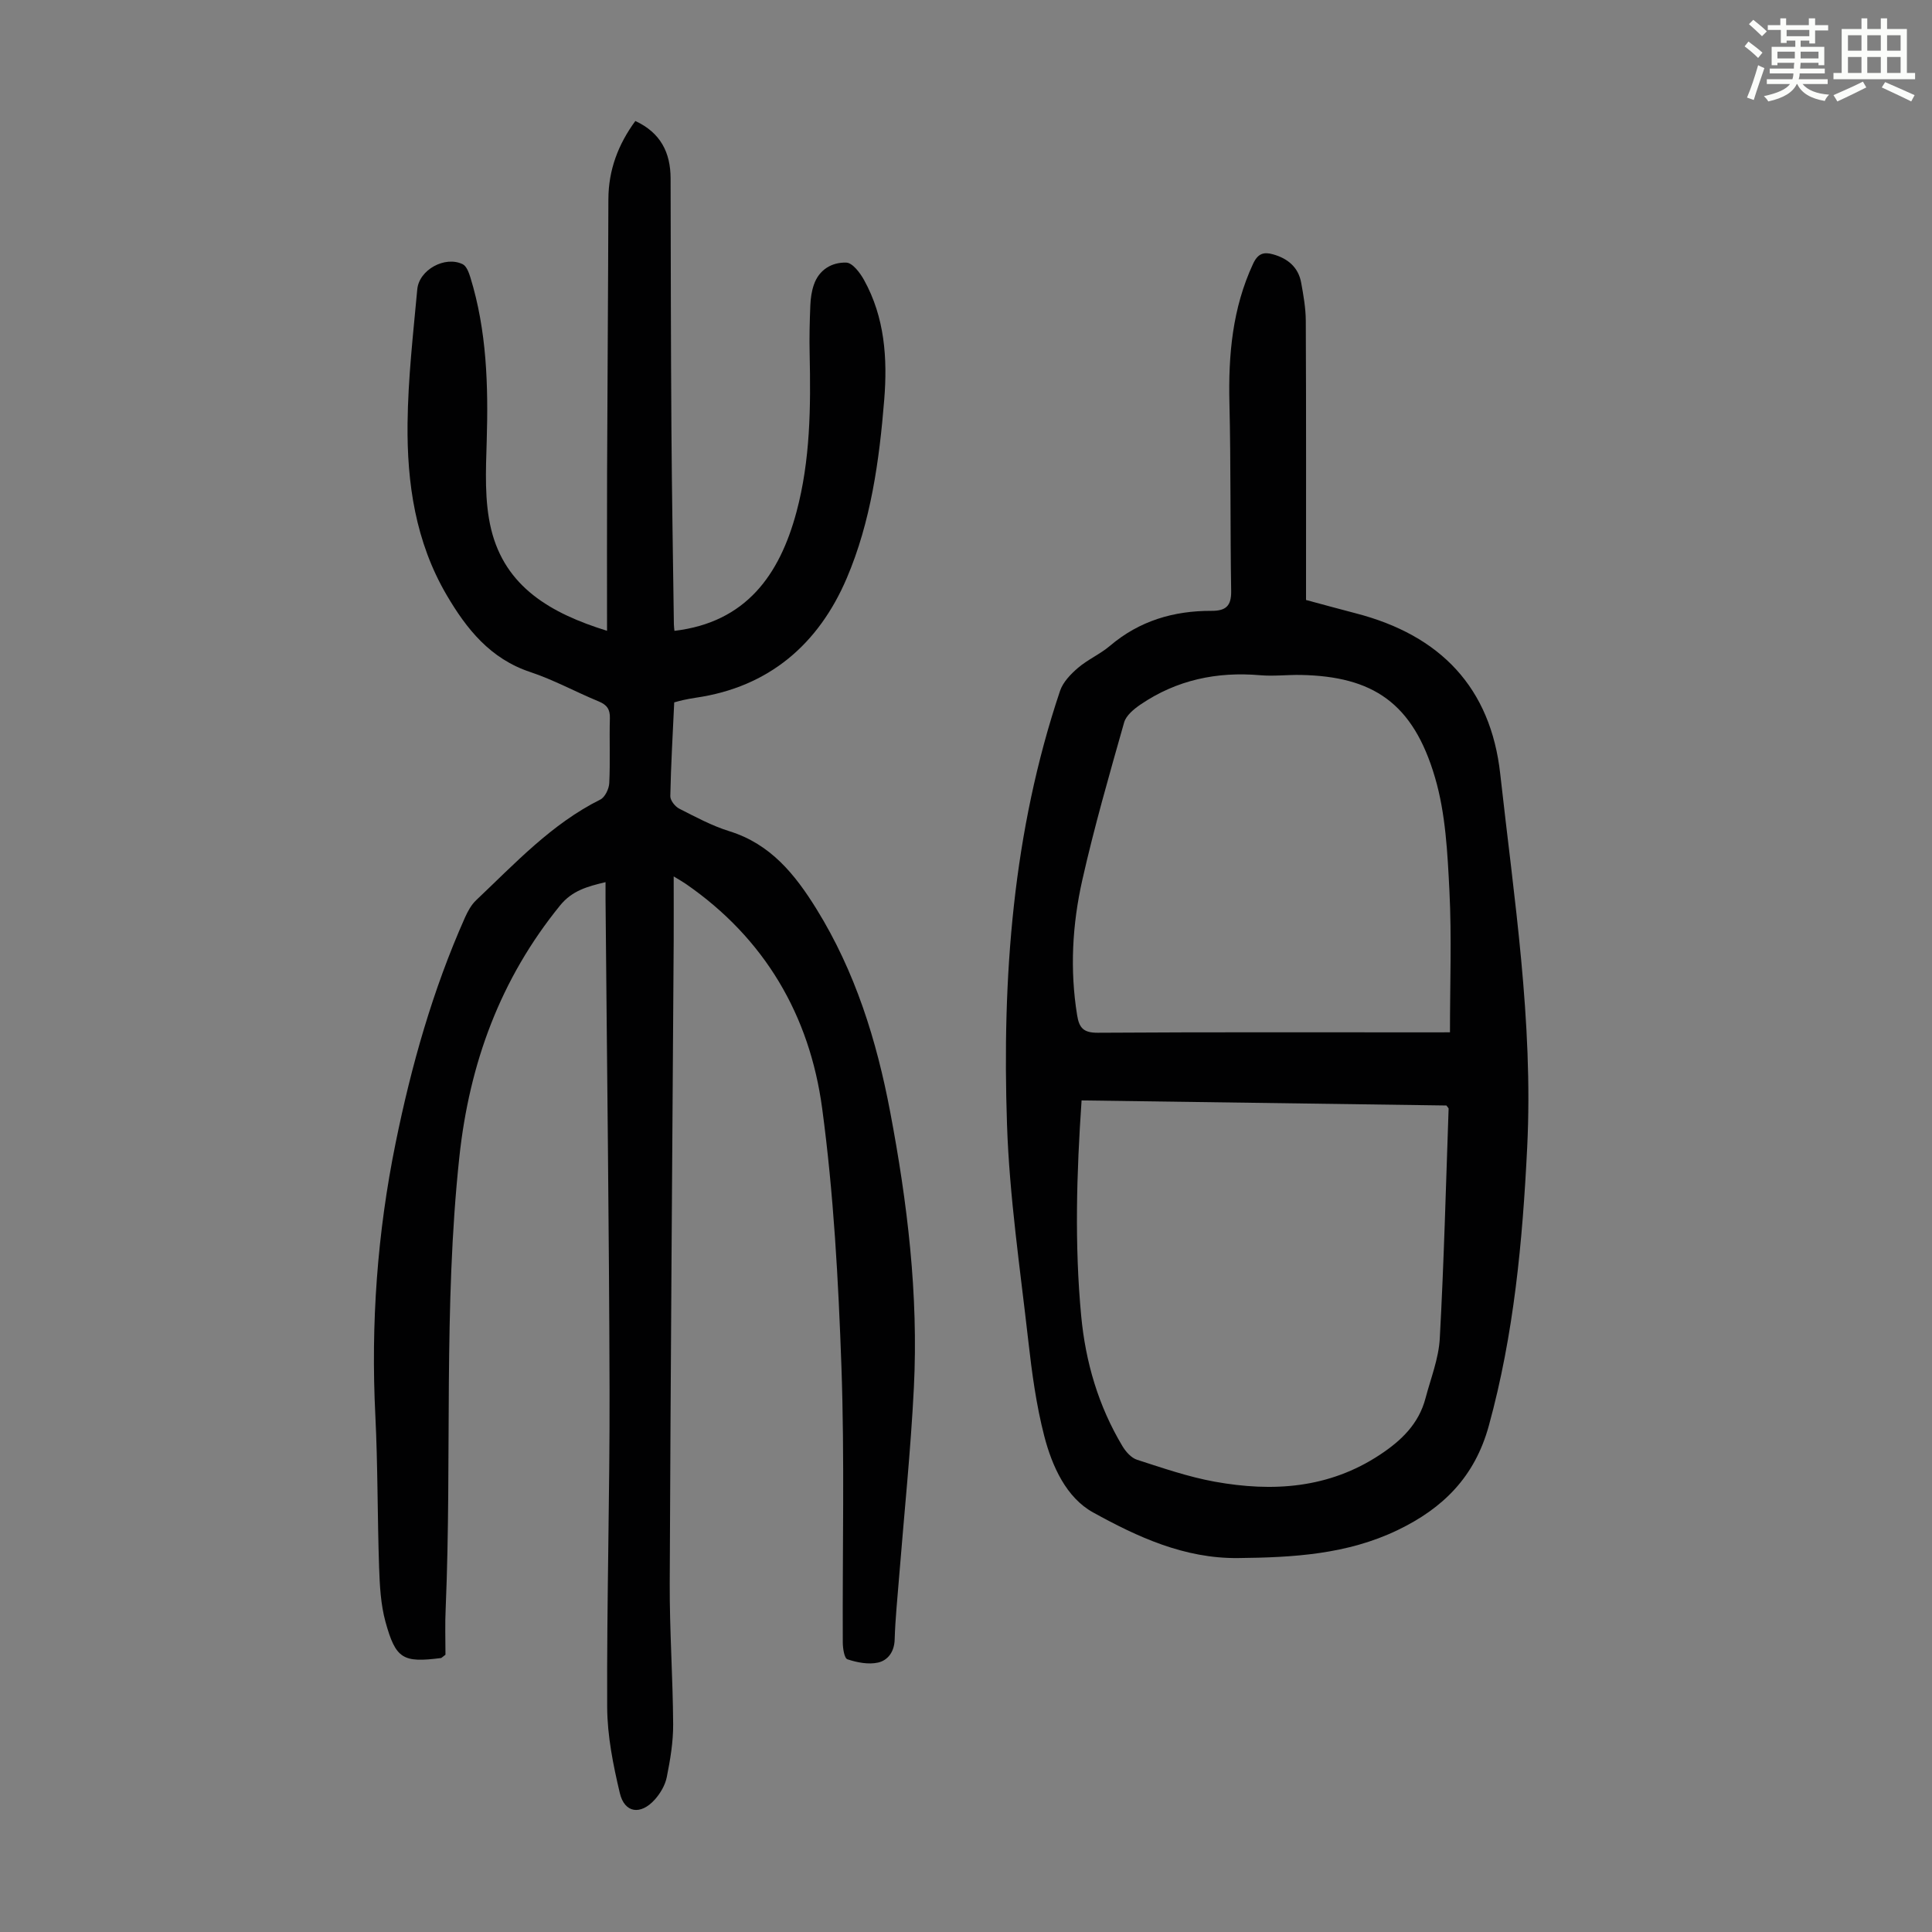 <svg enable-background="new 0 0 400 400" viewBox="0 0 400 400" xmlns="http://www.w3.org/2000/svg"><rect x="0" y="0" width="400" height="400" fill="#808080" stroke="none"/><path d="m361.2 9.6.8-1c.9.7 1.9 1.4 2.9 2.3l-.9 1.1c-1-1-2-1.8-2.8-2.4zm.5 10.6c.9-2.1 1.6-4.3 2.3-6.7.4.2.8.4 1.3.6-.7 2.1-1.5 4.3-2.2 6.6zm.4-15.2.9-.9c1 .8 2 1.6 2.8 2.4l-1 1c-.9-.9-1.8-1.7-2.7-2.5zm12.5-1.2h1.2v1.4h2.7v1.1h-2.7v2.7h-1.2v-.6h-1.8v1.3h4.9v3.8h-1.2v-.5h-3.7c0 .4-.1.9-.1 1.2h5.1v1h-5.2c0 .5-.1.9-.2 1.2h6v1h-5.2c1.1 1.3 2.9 2 5.5 2.2-.4.4-.7.8-.9 1.3-2.9-.5-4.8-1.6-5.7-3.5h-.1c-.8 1.7-2.7 2.9-5.9 3.6-.2-.4-.6-.8-.9-1.1 2.8-.6 4.6-1.4 5.4-2.5h-4.8v-1h5.3c.1-.3.2-.7.2-1.2h-4.9v-1h5c0-.4 0-.8.1-1.2h-3.5v.5h-1.2v-3.8h4.9v-1.3h-1.8v.5h-1.2v-2.7h-2.7v-1h2.6v-1.4h1.2v1.4h4.7v-1.4zm-6.6 8.3h3.6c0-.4 0-.9 0-1.4h-3.6zm1.9-4.6h4.7v-1.3h-4.7zm6.6 3.2h-3.7v1.4h3.7z" fill="#fbfcfa"/><path d="m385.3 3.8h1.3v2.2h2.8v-2.2h1.3v2.2h4.1v9.1h1.7v1.3h-16.9v-1.3h1.7v-9.1h4.1v-2.2zm.4 13.1.7 1.2c-1.8.9-3.8 1.9-6 2.9-.2-.4-.5-.8-.8-1.3 2.3-1 4.3-1.9 6.1-2.8zm-3.1-6.4h2.8v-3.2h-2.8zm0 4.6h2.8v-3.3h-2.8zm4-4.6h2.8v-3.2h-2.8zm0 4.6h2.8v-3.3h-2.8zm3.7 1.9c2.1.9 4.1 1.8 6.1 2.7l-.7 1.3c-2.2-1.1-4.2-2-6.1-2.9zm3.2-9.7h-2.8v3.2h2.8zm-2.8 7.8h2.8v-3.3h-2.8z" fill="#fbfcfa"/><g fill="#010102"><path d="m92.23 342.59c-.75.57-.83.68-.93.69-7.86 1-9.36.23-11.49-7.5-.99-3.6-1.19-7.49-1.32-11.26-.36-10.49-.26-21-.78-31.48-.95-18.99.4-37.77 4.2-56.4 3.26-16.04 7.69-31.7 14.36-46.68.58-1.29 1.31-2.64 2.32-3.59 8.03-7.59 15.58-15.78 25.7-20.83.97-.48 1.79-2.21 1.85-3.4.22-4.47 0-8.95.13-13.43.05-1.87-.62-2.79-2.32-3.49-4.75-1.96-9.31-4.47-14.16-6.08-8.28-2.75-13.18-8.89-17.32-15.95-6.44-10.99-8.23-23.15-8.09-35.55.1-9.25 1.16-18.49 2.01-27.72.37-4.08 5.75-7 9.4-5.22.79.38 1.28 1.72 1.59 2.71 3.41 11.06 3.73 22.41 3.39 33.88-.18 6.1-.5 12.46.92 18.3 2.9 11.91 12.3 17.39 23.99 21.01 0-11.19-.03-21.9.01-32.62.07-18.91.22-37.82.27-56.74.02-6.06 2.03-11.34 5.58-16.19 5.21 2.42 7.29 6.51 7.3 11.9.04 17.23.05 34.47.17 51.7.09 13.54.33 27.08.51 40.62.01.53.09 1.05.12 1.34 14.8-1.76 21.77-11.56 25.27-24.64 2.86-10.69 2.96-21.68 2.72-32.67-.08-3.35 0-6.72.14-10.07.06-1.44.26-2.92.73-4.27 1.07-3.14 3.74-4.69 6.72-4.59 1.28.04 2.85 2.11 3.67 3.6 4.29 7.74 4.87 16.23 4.18 24.79-1.02 12.63-2.78 25.28-7.76 36.95-5.81 13.61-16.06 22.55-31.28 24.75-.88.13-1.76.3-2.64.49-.54.11-1.07.28-1.8.47-.3 6.48-.68 12.95-.81 19.42-.02.87.99 2.15 1.86 2.59 3.38 1.72 6.78 3.55 10.38 4.67 8.54 2.65 13.6 8.96 18.03 16.11 8.01 12.94 12.45 27.19 15.25 41.99 3.57 18.84 5.87 37.85 4.91 57.05-.65 13.06-2.01 26.09-3.05 39.14-.34 4.35-.8 8.7-.93 13.06-.07 2.55-1.41 4.31-3.45 4.77-1.99.44-4.34-.02-6.33-.68-.65-.22-.96-2.29-.96-3.51-.09-19.02.39-38.06-.28-57.05-.63-17.86-1.61-35.8-3.99-53.5-2.58-19.24-11.89-35.21-28.24-46.49-.62-.43-1.28-.79-2.5-1.54 0 4.8.02 9.1 0 13.4-.29 44.32-.64 88.64-.82 132.96-.04 9.73.65 19.46.71 29.19.02 3.65-.6 7.34-1.32 10.93-.33 1.66-1.33 3.37-2.48 4.65-2.93 3.27-6.26 2.81-7.24-1.33-1.38-5.82-2.59-11.84-2.62-17.78-.1-21.93.55-43.87.49-65.8-.09-33.8-.54-67.6-.83-101.4-.01-1.11 0-2.22 0-3.63-3.73.89-6.89 1.73-9.39 4.8-12.4 15.24-18.8 32.73-20.88 52.14-3.32 31.02-1.52 62.17-2.82 93.24-.17 3.33-.05 6.69-.05 9.77z"/><path d="m270.4 124.22c3.61.97 6.95 1.89 10.3 2.76 17.55 4.54 27.94 15.4 29.91 33.28 2.84 25.66 6.86 51.25 5.58 77.25-.96 19.49-2.74 38.75-7.95 57.69-2.92 10.61-9.49 17.07-18.85 21.58-10.48 5.05-21.66 5.68-33.06 5.8-11.14.12-20.82-4.37-30.02-9.45-5.55-3.06-8.49-9.57-10.1-15.78-1.67-6.46-2.57-13.15-3.32-19.8-1.68-14.89-3.9-29.78-4.4-44.73-1.03-30.43 1.18-60.62 10.98-89.78.61-1.82 2.21-3.47 3.72-4.77 2.03-1.73 4.59-2.84 6.62-4.56 6.09-5.18 13.2-7.27 21.01-7.24 2.96.01 4.13-.99 4.08-4.1-.21-12.97-.05-25.96-.36-38.93-.24-9.96.62-19.62 4.89-28.81 1-2.16 2.21-2.52 4.15-1.97 3.04.85 5.22 2.66 5.81 5.85.48 2.63.95 5.3.96 7.96.09 19.14.05 38.28.05 57.75zm29.06 104.66c-24.93-.35-50.14-.7-75.53-1.05-1.04 15.13-1.47 29.88-.08 44.63.9 9.57 3.57 18.65 8.54 26.95.69 1.15 1.83 2.44 3.03 2.82 5.3 1.71 10.63 3.55 16.09 4.54 11.98 2.16 23.61 1.42 34.2-5.59 4.44-2.93 8.04-6.4 9.43-11.7 1.08-4.1 2.72-8.19 2.95-12.35.87-15.85 1.27-31.73 1.83-47.59.01-.1-.11-.19-.46-.66zm.74-15.15c0-10.04.37-19.66-.11-29.24-.4-7.88-.78-16-2.98-23.49-4.54-15.51-12.9-20.97-27.81-21.26-2.79-.05-5.61.3-8.38.06-8.97-.78-17.3.97-24.78 6.06-1.37.93-2.99 2.26-3.4 3.71-3.07 10.83-6.19 21.66-8.66 32.63-2.07 9.19-2.6 18.58-1.07 28 .43 2.67 1.36 3.63 4.27 3.62 23.16-.15 46.31-.08 69.47-.08.99-.01 1.98-.01 3.45-.01z"/></g></svg>